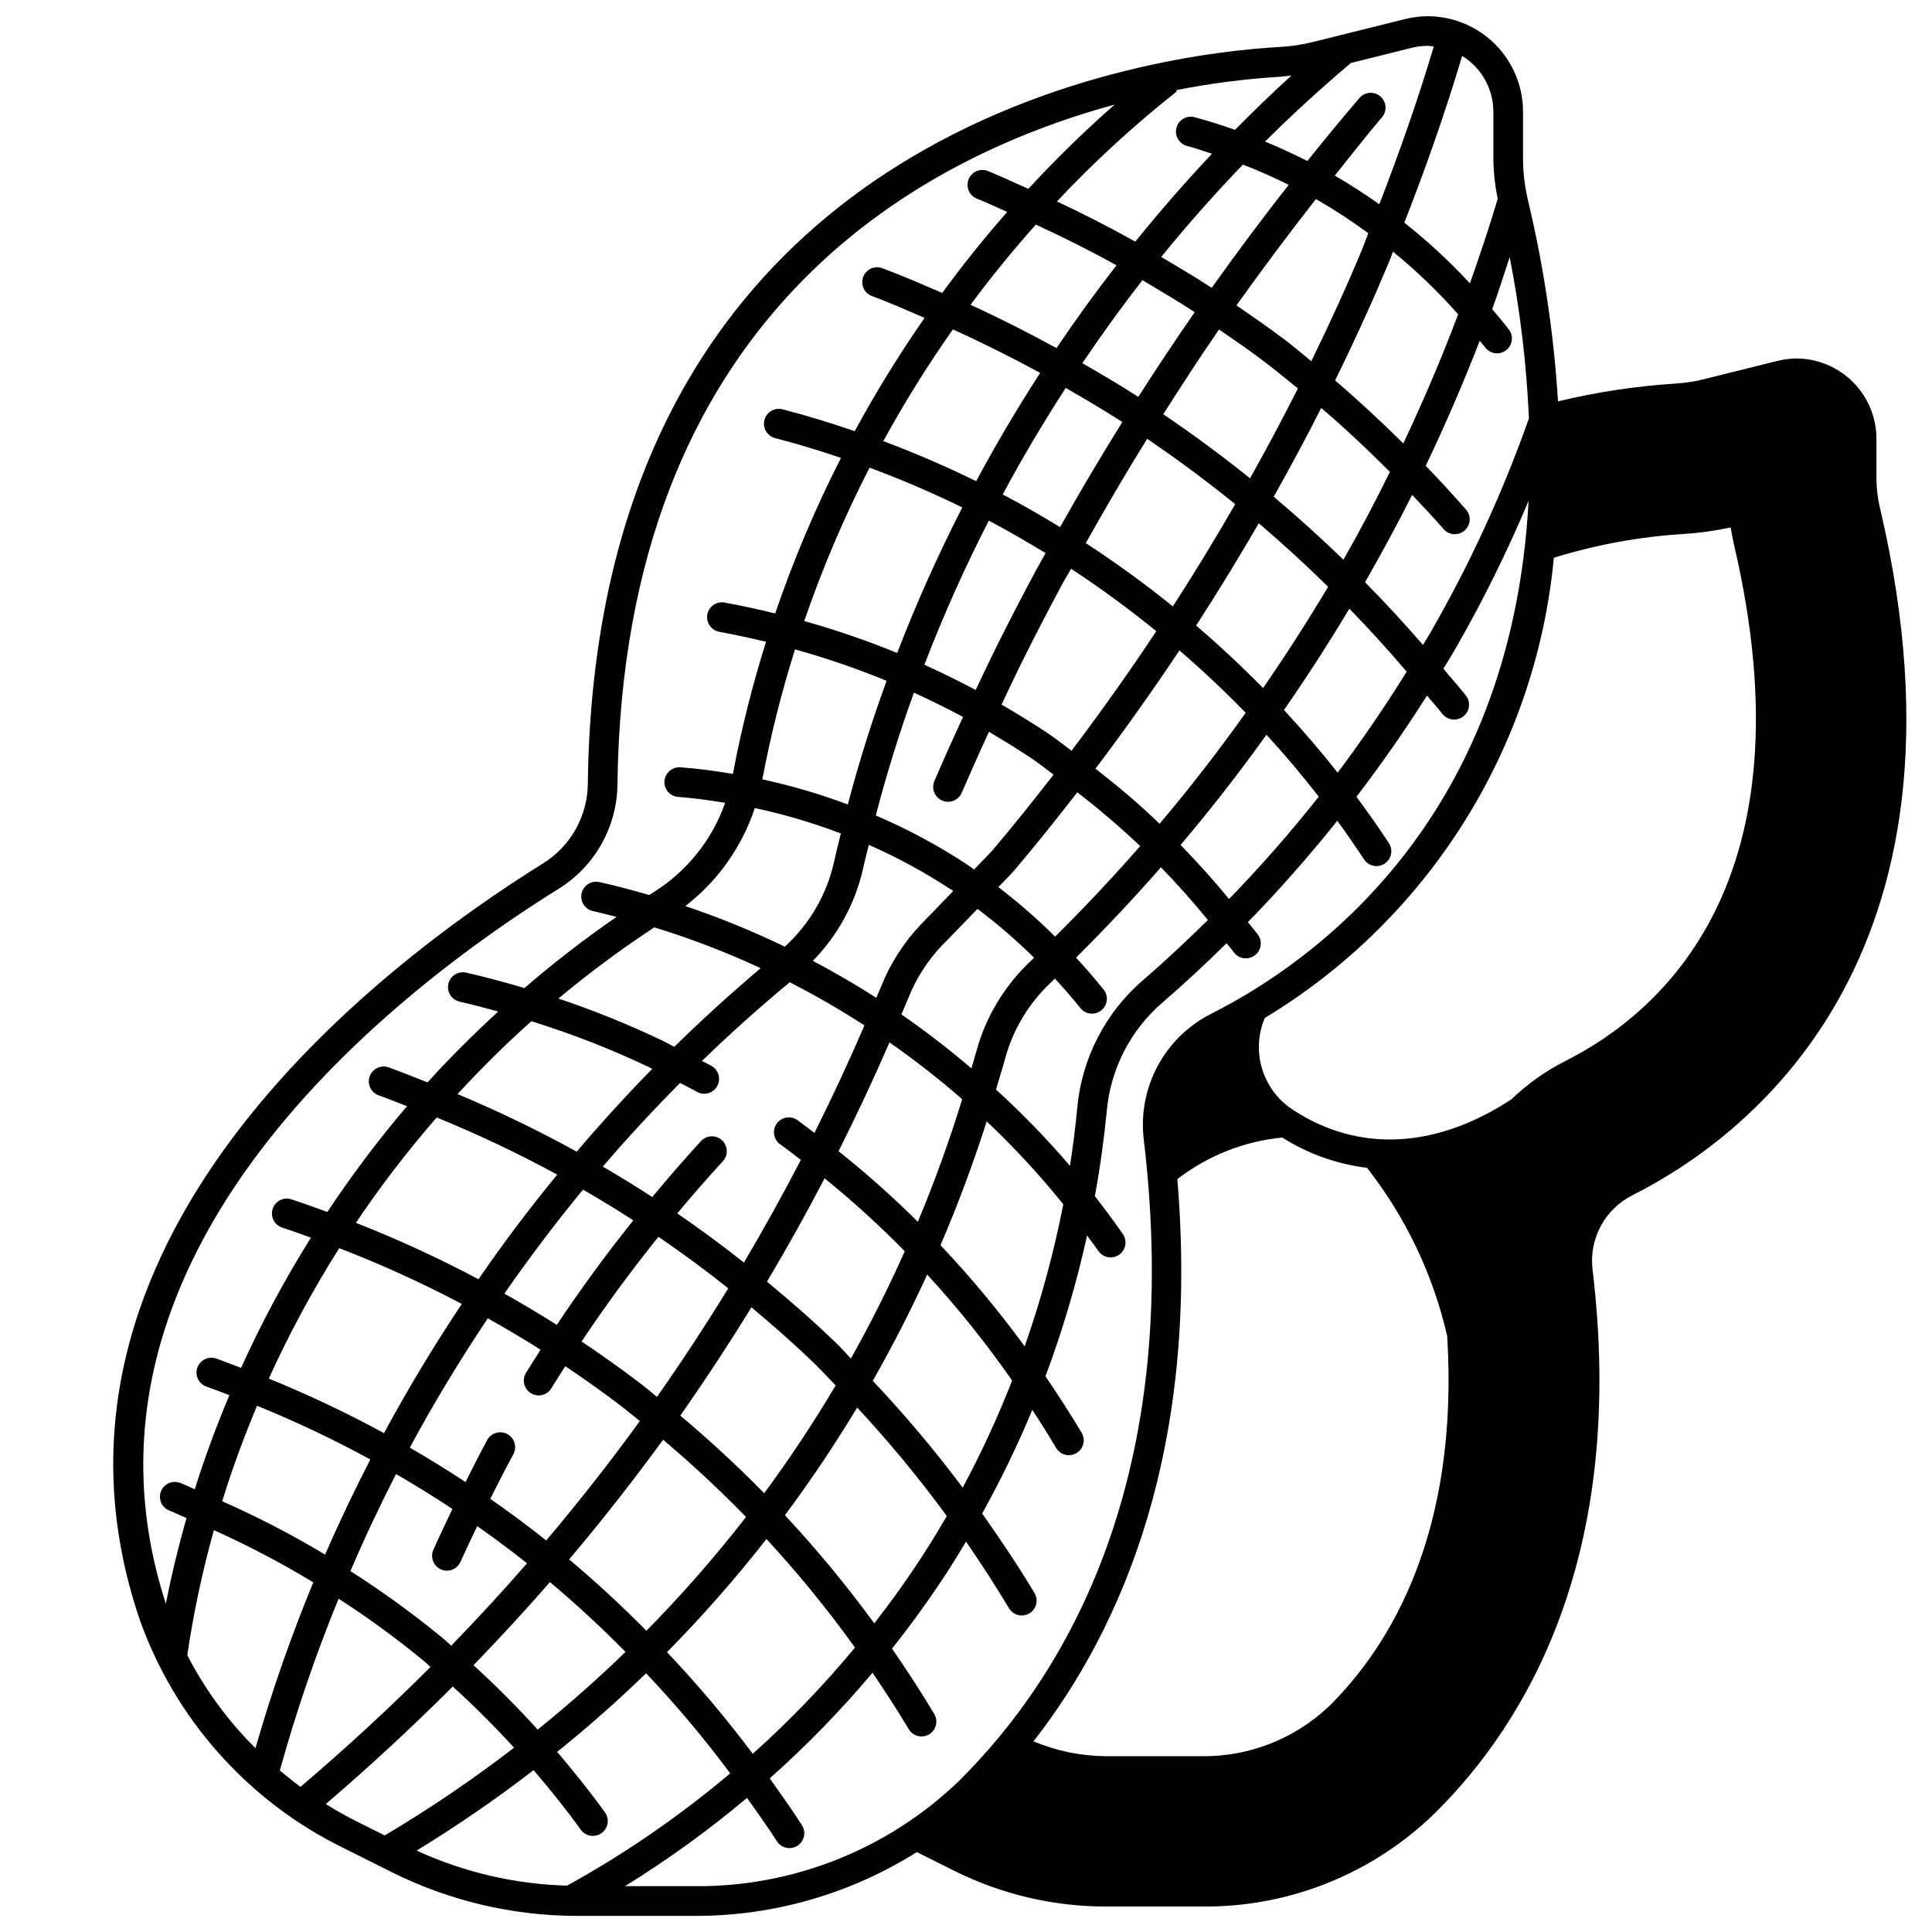 <?xml version="1.0" encoding="UTF-8"?>
<!-- Uploaded to: ICON Repo, www.svgrepo.com, Generator: ICON Repo Mixer Tools -->
<svg width="800px" height="800px" version="1.1" viewBox="144 144 512 512" xmlns="http://www.w3.org/2000/svg">
 <defs>
  <clipPath id="a">
   <path d="m174 148.09h476v503.81h-476z"/>
  </clipPath>
 </defs>
 <g clip-path="url(#a)">
  <path d="m522.34 148.3c-2.062 0.016-4.121 0.277-6.121 0.789l-24.113 6c-2.949 0.742-5.961 1.199-9 1.367-30.23 1.637-181.14 18.758-183.33 195.23h0.004c-0.074 8.609-4.551 16.578-11.863 21.121-43.383 27.016-140.61 100.57-106.96 200.22 9.371 26.516 28.762 48.305 54.016 60.684l12.918 6.465c15.211 7.578 31.969 11.531 48.965 11.555h31.363c20.785 0.035 41.16-5.828 58.746-16.91l9.973 4.984h0.004c12.438 6.199 26.145 9.434 40.043 9.445h25.508c23.078 0.258 45.316-8.66 61.824-24.797 24.066-23.812 50.836-68.125 41.723-144.06-0.469-3.977 0.301-8.004 2.207-11.527 1.906-3.523 4.856-6.371 8.445-8.152 29.039-14.633 93.566-61.598 65.676-181.43-0.723-2.879-1.09-5.832-1.086-8.801v-10.234c-0.016-5.633-2.262-11.031-6.242-15.012-3.984-3.984-9.383-6.227-15.012-6.242-1.727 0.027-3.441 0.254-5.109 0.676l-19.555 4.871v0.004c-2.367 0.57-4.777 0.938-7.203 1.094-10.539 0.672-21 2.25-31.27 4.723-1.117-17.906-3.769-35.684-7.926-53.137-0.871-3.629-1.32-7.348-1.34-11.082v-12.551c-0.004-6.703-2.672-13.133-7.41-17.875-4.742-4.742-11.168-7.406-17.875-7.418zm17.414 25.293v12.598c0.055 3.527 0.445 7.043 1.156 10.5-2.242 7.535-4.723 14.957-7.367 22.395-5.375-5.797-11.184-11.172-17.383-16.082 5.676-14.461 10.855-29.215 15.328-44.188v0.004c5.133 3.156 8.262 8.75 8.266 14.773zm-261.3 350.46c-1.906-1.039-4.297-0.336-5.336 1.574-1.984 3.66-3.871 7.391-5.746 11.133-4.832-3.184-9.754-6.227-14.762-9.125 6.297-11.746 13.25-23.168 20.664-34.266 4.723 2.66 9.445 5.406 13.988 8.328-1.309 2.039-2.629 4.094-3.863 6.109v-0.004c-0.547 0.891-0.715 1.965-0.469 2.981 0.242 1.016 0.883 1.891 1.773 2.438 0.617 0.383 1.324 0.582 2.047 0.582 1.375 0 2.648-0.715 3.363-1.891 1.18-1.938 2.457-3.898 3.699-5.856 4.938 3.328 9.809 6.746 14.547 10.375 1.77 1.348 3.465 2.777 5.203 4.164-7.871 10.844-16.141 21.387-24.805 31.637-4.84-3.84-9.781-7.516-14.832-11.02 1.984-3.938 4-7.926 6.109-11.809 0.504-0.918 0.621-2 0.324-3.004-0.297-1.008-0.984-1.852-1.906-2.348zm54.051-97.613c-0.789-0.441-1.676-0.844-2.481-1.281 7.477-7.242 15.23-14.191 23.262-20.852v-0.004c6.789 3.477 13.398 7.293 19.801 11.438-4.141 9.621-8.559 19.117-13.25 28.496-1.48-1.094-2.914-2.25-4.41-3.312-0.848-0.645-1.918-0.922-2.973-0.762-1.055 0.16-1.996 0.742-2.617 1.609-0.617 0.867-0.855 1.949-0.664 2.996s0.801 1.973 1.691 2.562c1.828 1.301 3.582 2.699 5.367 4.047-4.769 9.203-9.797 18.273-15.082 27.207-5.746-4.543-11.637-8.887-17.672-13.02 3.938-4.723 7.949-9.328 12.082-13.824 1.473-1.602 1.371-4.094-0.23-5.566-1.598-1.473-4.09-1.371-5.562 0.227-4.434 4.816-8.715 9.785-12.91 14.824-4.297-2.785-8.668-5.477-13.105-8.07 6.543-7.625 13.367-15.012 20.469-22.16 1.48 0.789 3.039 1.52 4.488 2.363h-0.004c1.898 1.059 4.297 0.379 5.356-1.523 1.059-1.898 0.375-4.297-1.523-5.356zm99.258-138.55c5.227-9.312 10.605-18.539 16.246-27.598 8.016 5.441 15.793 11.215 23.332 17.32-5.305 9.203-10.816 18.285-16.531 27.086l0.004-0.004c-7.394-5.973-15.09-11.562-23.051-16.75zm18.695 23.348c-7.207 10.848-14.699 21.418-22.484 31.715-1.953-1.41-3.793-2.938-5.793-4.289-4.164-2.816-8.438-5.434-12.762-7.949 1.898-4 3.785-8.016 5.746-11.949 3.359-6.742 6.824-13.43 10.391-20.059 0.723-1.348 1.574-2.637 2.281-3.984h0.008c7.816 5.133 15.363 10.664 22.613 16.57zm-25.543-27.551c-4.984-3.031-10.027-5.961-15.191-8.66 5.18-9.621 10.75-19.027 16.711-28.223 5.062 2.922 10.094 5.871 14.996 9.035-5.715 9.172-11.223 18.461-16.516 27.871zm-3.824 6.879c-0.789 1.48-1.66 2.945-2.465 4.434-3.606 6.707-7.106 13.469-10.5 20.285-1.898 3.809-3.715 7.699-5.559 11.562-4.449-2.363-8.996-4.59-13.594-6.676h-0.004c5.008-13.031 10.711-25.785 17.082-38.203 5.109 2.715 10.109 5.613 15.035 8.605zm-21.879 43.43c-2.606 5.637-5.148 11.297-7.582 16.965-0.867 1.996 0.047 4.316 2.039 5.188 1.996 0.867 4.32-0.043 5.188-2.039 2.363-5.398 4.723-10.801 7.227-16.176 3.938 2.363 7.871 4.723 11.723 7.336 1.867 1.266 3.59 2.691 5.406 4.016-5.305 6.824-10.684 13.562-16.199 20.066-0.789 0.789-1.441 1.574-2.25 2.363l-2.629 2.715c-0.629-0.434-1.211-0.914-1.852-1.332-7.664-5.035-15.762-9.379-24.191-12.992 2.852-10.953 6.219-21.805 10.109-32.551 4.352 2.008 8.715 4.133 13.012 6.441zm-3.266 45.656c0.227 0.148 0.441 0.324 0.668 0.48-2.297 2.363-4.582 4.723-6.894 7.125l-1.574 1.621c-4.57 4.781-8.18 10.395-10.637 16.531-0.41 1.008-0.867 2.008-1.281 3.016-5.465-3.496-11.066-6.758-16.816-9.793 6.594-6.719 11.191-15.137 13.273-24.316 0.465-2.148 1.039-4.273 1.574-6.414v-0.004c7.531 3.316 14.777 7.25 21.656 11.77zm-84.113 87.75c-7.152 8.922-13.914 18.156-20.277 27.711-4.551-2.906-9.195-5.637-13.895-8.297 6.582-9.445 13.516-18.664 20.844-27.551 4.539 2.609 8.984 5.324 13.328 8.137zm1.312 42.801c-4.894-3.738-9.926-7.266-15.012-10.699 6.356-9.523 13.141-18.773 20.355-27.742 6.336 4.32 12.504 8.871 18.508 13.656-5.992 9.777-12.289 19.367-18.895 28.773-1.641-1.359-3.262-2.731-4.957-3.988zm30-19.742c5.723 4.793 11.352 9.723 16.75 14.957 1.914 1.852 3.691 3.832 5.559 5.731h0.004c-5.832 9.832-12.152 19.367-18.941 28.566-7.059-7.199-14.473-14.055-22.238-20.562 6.586-9.402 12.875-18.977 18.871-28.723zm22.219 9.242c-5.824-5.621-11.895-10.91-18.105-16.051 5.348-8.984 10.438-18.113 15.266-27.387h-0.004c7.449 6.031 14.543 12.488 21.254 19.332-4.344 9.73-9.105 19.207-14.281 28.426-1.344-1.418-2.676-2.93-4.129-4.32zm0.852-50.617c4.777-9.484 9.277-19.098 13.508-28.844h-0.004c6.691 4.672 13.121 9.699 19.273 15.059-3.418 11.082-7.336 21.91-11.754 32.48-6.656-6.613-13.672-12.855-21.012-18.695zm16.648-36.211c0.621-1.496 1.273-2.969 1.883-4.465h-0.004c2.09-5.199 5.148-9.949 9.016-14.004l1.574-1.574c2.598-2.668 5.141-5.312 7.707-7.965v-0.004c5.281 3.977 10.297 8.301 15.004 12.941-0.301 0.285-0.582 0.582-0.875 0.867-6.883 6.438-11.855 14.652-14.367 23.734-0.418 1.574-0.93 3.148-1.371 4.723-5.949-5.094-12.133-9.859-18.555-14.297zm25.68-33.754 1.793-1.859c0.852-0.844 1.613-1.676 2.543-2.707 5.668-6.684 11.18-13.586 16.617-20.586 5.793 4.465 11.352 9.223 16.664 14.254-7.215 8.25-14.73 16.246-22.547 23.988-4.734-4.695-9.762-9.082-15.059-13.133zm25.742-31.387c7.703-10.188 15.129-20.641 22.27-31.363 6.102 5.246 11.961 10.758 17.57 16.531-7.219 10.102-14.801 19.934-22.828 29.402-5.363-5.203-11.098-10.016-17-14.613zm26.672-37.926 0.109-0.164c6.023-9.297 11.484-18.301 16.531-26.969 6.297 5.367 12.418 10.98 18.367 16.832-5.453 9.133-11.199 18.082-17.246 26.836-5.668-5.777-11.586-11.305-17.75-16.578zm14.328-39.039c-7.441-5.984-15.113-11.648-23.012-16.996 4.824-7.559 9.676-15.09 14.785-22.457 4.047 2.801 8.125 5.559 12.035 8.543 3.008 2.289 5.926 4.723 8.863 7.086-4.004 7.922-8.238 15.879-12.664 23.781zm8.574-37.18c-3.938-3.016-8.094-5.809-12.188-8.66 6.824-9.574 13.844-18.965 21.066-28.184h-0.008c4.793 2.758 9.43 5.781 13.879 9.062-0.582 1.426-1.07 2.914-1.66 4.328-4 9.645-8.543 19.578-13.438 29.59-2.559-2.086-5.039-4.195-7.644-6.18zm-18.742-13.305c-4.375-2.875-8.887-5.512-13.383-8.195 6.879-8.465 14.098-16.621 21.648-24.465 4.133 1.574 8.172 3.402 12.129 5.359-7.012 8.938-13.809 18.035-20.395 27.301zm-4.504 6.445c-5.129 7.394-10.113 14.879-14.957 22.449-4.848-3.148-9.832-6.047-14.832-8.934 5.078-7.504 10.367-14.855 15.941-21.988 4.629 2.742 9.281 5.504 13.848 8.473zm-36.629 9.527c-7.453-4.086-15.035-7.934-22.789-11.484 5.453-7.348 11.227-14.434 17.32-21.254 7.258 3.352 14.398 6.926 21.371 10.793-5.555 7.125-10.855 14.438-15.902 21.945zm-4.336 6.574c-6.047 9.336-11.699 18.898-16.957 28.688-8.031-3.938-16.23-7.477-24.609-10.621v-0.004c5.59-10.203 11.746-20.086 18.445-29.598 7.863 3.559 15.57 7.422 23.152 11.539zm-20.633 35.645v-0.004c-6.426 12.547-12.188 25.422-17.258 38.574-8.039-3.293-16.266-6.117-24.629-8.461 4.785-13.949 10.574-27.531 17.316-40.645 8.363 3.098 16.562 6.617 24.57 10.539zm-20.059 45.945c-3.938 10.809-7.375 21.742-10.281 32.77v0.004c-7.375-2.769-14.945-4.992-22.648-6.652 2.199-11.645 5.094-23.148 8.66-34.449 8.246 2.297 16.352 5.078 24.27 8.328zm-12.129 40.477c-0.613 2.59-1.301 5.164-1.859 7.762v0.004c-1.965 8.555-6.496 16.305-12.988 22.215-8.559-4.129-17.363-7.727-26.363-10.762 8.594-6.625 15.008-15.676 18.41-25.977 7.762 1.656 15.383 3.91 22.797 6.738zm-21.254 35.691c-7.871 6.66-15.5 13.602-22.883 20.828-1.078-0.543-2.078-1.125-3.148-1.645l-0.004 0.004c-8.949-4.273-18.148-7.996-27.551-11.148 8.098-6.773 16.586-13.074 25.418-18.867 9.621 2.953 19.031 6.562 28.156 10.809zm-29.457 26.285c0.25 0.117 0.48 0.262 0.738 0.379-6.938 7.078-13.609 14.395-20.02 21.945v0.004c-10.25-5.644-20.793-10.738-31.582-15.266 6.211-6.731 12.715-13.203 19.57-19.301 10.703 3.324 21.16 7.406 31.281 12.219zm-24.449 28.426c-7.348 8.922-14.305 18.16-20.867 27.719h-0.004c-10.531-5.609-21.379-10.602-32.488-14.957 6.555-9.738 13.707-19.066 21.418-27.922 10.914 4.461 21.57 9.512 31.93 15.141zm-25.293 34.266c-7.383 11.09-14.289 22.508-20.609 34.227l-0.004 0.004c-9.895-5.387-20.09-10.211-30.527-14.453 5.414-11.938 11.652-23.488 18.664-34.566 11.102 4.281 21.941 9.211 32.465 14.77zm-24.238 41.219c-4.266 8.266-8.262 16.664-11.98 25.191l-0.004 0.004c-8.793-5.269-17.902-9.988-27.277-14.133 2.652-8.582 5.762-17.012 9.242-25.301 10.262 4.168 20.281 8.914 30.008 14.219zm6.848 3.863c5.062 2.934 10.035 6.016 14.91 9.242-1.715 3.598-3.441 7.203-5.047 10.824l-0.004 0.004c-0.422 0.957-0.445 2.043-0.066 3.019 0.379 0.973 1.133 1.758 2.09 2.176 0.5 0.215 1.035 0.328 1.574 0.332 1.566 0 2.981-0.93 3.606-2.363 1.402-3.148 2.922-6.297 4.418-9.445 4.488 3.148 8.891 6.43 13.211 9.848-6.481 7.453-13.203 14.719-20.09 21.836-0.914-0.789-1.77-1.621-2.691-2.363l-0.004 0.004c-7.656-6.273-15.684-12.086-24.031-17.406 3.746-8.734 7.785-17.316 12.113-25.75zm40.762 28.629c6.992 5.848 13.633 12.043 20.027 18.492-7.422 7.195-15.18 14.059-23.277 20.594-5.391-5.957-11.059-11.641-17.012-17.051 6.922-7.207 13.719-14.496 20.25-22.051zm5.078-6.008c8.691-10.297 16.992-20.871 24.898-31.723 7.691 6.473 15.012 13.328 21.988 20.469l-0.004 0.004c-8.199 10.559-17.012 20.625-26.395 30.145-6.551-6.59-13.344-12.926-20.5-18.91zm52.316-5.406-0.004 0.008c8.395 9.094 16.223 18.699 23.438 28.754-8.32 10.043-17.371 19.453-27.09 28.152-7.043-9.414-14.633-18.41-22.727-26.938 9.359-9.484 18.164-19.5 26.371-29.992zm4.863-6.297c6.824-9.18 13.207-18.695 19.152-28.551v0.004c8.477 9.105 16.406 18.707 23.75 28.75-1.828 3.148-3.723 6.297-5.746 9.445-4.32 6.746-8.84 13.043-13.469 19.004-7.324-10.035-15.242-19.617-23.711-28.703zm23.27-35.613c5.211-9.141 10.027-18.539 14.445-28.191v0.008c8.117 8.852 15.637 18.234 22.504 28.086-3.797 9.715-8.172 19.195-13.098 28.387-7.406-9.895-15.371-19.355-23.859-28.34zm17.965-35.961c4.582-10.664 8.66-21.602 12.242-32.812h-0.004c7.258 6.856 14.039 14.191 20.305 21.965-2.496 12.785-5.918 25.375-10.234 37.668-6.863-9.406-14.312-18.363-22.309-26.82zm14.719-41.266c0.789-2.793 1.699-5.559 2.457-8.375 2.129-7.688 6.344-14.633 12.176-20.074 0.332-0.309 0.637-0.637 0.961-0.945 2.363 2.551 4.629 5.156 6.801 7.871 1.371 1.652 3.809 1.906 5.484 0.57 1.68-1.336 1.977-3.769 0.672-5.473-2.363-2.945-4.816-5.762-7.352-8.516 7.781-7.719 15.285-15.703 22.508-23.945 4.336 4.473 8.48 9.129 12.438 13.973-5.512 5.422-11.164 10.738-17.043 15.816v-0.004c-10.113 8.641-16.434 20.902-17.594 34.156-0.441 4.684-1.078 9.785-1.914 15.176-6.109-7.129-12.656-13.879-19.594-20.207zm48.91-64.816c7.977-9.414 15.562-19.148 22.758-29.199 4.84 5.281 9.457 10.75 13.855 16.414-7.461 9.438-15.395 18.492-23.766 27.125-4.086-4.965-8.367-9.738-12.848-14.316zm27.402-35.762c6.07-8.738 11.844-17.688 17.32-26.844 5.246 5.391 10.312 10.957 15.191 16.703-5.711 9.195-11.809 18.117-18.293 26.766-4.496-5.734-9.262-11.258-14.219-16.605zm15.742-39.832c-5.961-5.773-12.117-11.332-18.469-16.68 4.644-8.25 8.863-16.129 12.594-23.531 6.297 5.414 12.363 11.07 18.191 16.965-3.859 7.883-7.961 15.641-12.309 23.266zm-2.195-47.5c5.984-12.188 10.777-22.945 14.414-31.699 0.332-0.789 0.598-1.621 0.922-2.418v-0.004c6.203 5.051 11.98 10.609 17.27 16.609-4.367 11.602-9.25 22.996-14.531 34.203-5.832-5.746-11.824-11.348-18.066-16.672zm4.148-84.113 16.145-4.031c1.379-0.348 2.797-0.523 4.219-0.52 0.559 0 1.094 0.117 1.637 0.164-4.219 14.168-9.117 28.109-14.43 41.816-3.832-2.699-7.754-5.25-11.809-7.598 4.117-5.102 8.117-10.305 12.367-15.289l0.004 0.004c0.742-0.785 1.133-1.84 1.074-2.918-0.055-1.078-0.551-2.086-1.371-2.785-0.82-0.703-1.895-1.035-2.969-0.922-1.07 0.109-2.051 0.66-2.711 1.516-4.644 5.422-9.18 10.949-13.656 16.531-3.672-1.863-7.41-3.582-11.211-5.156 7.301-7.25 14.871-14.18 22.719-20.793zm-18.469 3.598c0.93-0.055 1.844-0.188 2.754-0.285-5.117 4.644-10.086 9.445-14.957 14.398-3.488-1.211-7-2.363-10.57-3.312v-0.004c-1.02-0.312-2.125-0.195-3.059 0.32-0.934 0.516-1.617 1.391-1.895 2.422-0.277 1.027-0.125 2.129 0.422 3.043 0.551 0.918 1.445 1.57 2.484 1.812 2.203 0.59 4.344 1.355 6.519 2.047-7.066 7.492-13.84 15.258-20.328 23.293-6.785-3.793-13.707-7.344-20.766-10.652 9.859-10.5 20.484-20.254 31.789-29.18l-0.242-0.309h-0.004c9.195-1.816 18.504-3.012 27.859-3.574zm-295.54 404.71c-30.355-93.566 62.543-163.64 104.1-189.48 9.598-5.953 15.473-16.41 15.57-27.703 1.574-123.44 78.719-165.66 131.77-180.11v0.004c-8.012 7.031-15.645 14.484-22.867 22.324-3.574-1.574-7.086-3.258-10.73-4.723-2.019-0.809-4.312 0.176-5.117 2.195-0.809 2.019 0.176 4.309 2.195 5.117 2.723 1.086 5.352 2.363 8.047 3.535-6.062 6.883-11.805 14.039-17.227 21.457-5.203-2.234-10.383-4.512-15.742-6.496v0.004c-0.988-0.414-2.098-0.406-3.082 0.02-0.98 0.426-1.746 1.23-2.121 2.234-0.375 1-0.324 2.113 0.137 3.078s1.297 1.699 2.312 2.035c4.723 1.754 9.242 3.777 13.832 5.731h-0.004c-6.723 9.656-12.902 19.68-18.512 30.023-6.297-2.141-12.684-4.125-19.137-5.785-2.109-0.543-4.258 0.723-4.801 2.832-0.543 2.106 0.723 4.254 2.832 4.797 5.887 1.512 11.699 3.305 17.461 5.242h-0.004c-6.781 13.312-12.609 27.094-17.441 41.234-4.375-1.07-8.777-2.047-13.25-2.859-1.047-0.234-2.141-0.031-3.035 0.559-0.895 0.594-1.508 1.523-1.699 2.578-0.191 1.055 0.055 2.141 0.68 3.008 0.629 0.871 1.586 1.445 2.644 1.594 4.117 0.789 8.195 1.645 12.242 2.621-3.621 11.488-6.555 23.18-8.785 35.016-4.598-0.789-9.234-1.395-13.91-1.754-2.152-0.129-4.023 1.465-4.234 3.613-0.082 1.039 0.25 2.07 0.93 2.863 0.676 0.797 1.641 1.289 2.684 1.371 4.195 0.324 8.344 0.883 12.477 1.574-3.461 9.859-10.188 18.234-19.066 23.742-0.355 0.219-0.684 0.473-1.039 0.691-4.328-1.25-8.66-2.418-13.082-3.402v0.004c-1.035-0.273-2.137-0.117-3.051 0.438-0.914 0.559-1.562 1.461-1.797 2.504s-0.035 2.137 0.555 3.031c0.59 0.891 1.516 1.508 2.566 1.699 2.055 0.465 4.086 1.008 6.125 1.527-8.469 5.836-16.613 12.129-24.402 18.848-5.102-1.512-10.234-2.906-15.453-4.086-2.121-0.48-4.231 0.852-4.711 2.973-0.48 2.121 0.852 4.231 2.973 4.711 3.441 0.789 6.832 1.691 10.234 2.621-6.512 6-12.801 12.227-18.719 18.781-3.387-1.324-6.746-2.684-10.188-3.938v0.004c-0.992-0.391-2.102-0.359-3.07 0.082-0.973 0.445-1.723 1.262-2.078 2.266s-0.289 2.113 0.188 3.066c0.473 0.957 1.312 1.676 2.332 2 2.496 0.883 4.914 1.891 7.375 2.832v0.004c-7.594 8.91-14.641 18.266-21.113 28.023-3.148-1.148-6.297-2.289-9.523-3.344v-0.004c-2.07-0.672-4.293 0.457-4.965 2.523-0.676 2.066 0.457 4.289 2.523 4.965 2.559 0.836 5.086 1.762 7.621 2.668-6.941 11.07-13.129 22.598-18.516 34.504-2.188-0.789-4.359-1.684-6.574-2.465-2.055-0.719-4.301 0.367-5.019 2.422-0.715 2.055 0.367 4.301 2.422 5.016 2.039 0.707 4.047 1.512 6.07 2.266-3.426 8.18-6.527 16.484-9.172 24.938-1.266-0.52-2.488-1.148-3.762-1.645v0.004c-0.98-0.414-2.086-0.414-3.062 0-0.98 0.41-1.75 1.203-2.137 2.191s-0.359 2.094 0.082 3.062c0.438 0.965 1.25 1.715 2.25 2.074 1.512 0.59 2.945 1.324 4.434 1.938-2.125 7.492-3.992 15.082-5.465 22.719zm5.676 13.617c1.648-11.18 4-22.242 7.047-33.125 9.055 4.07 17.855 8.691 26.348 13.84-5.93 14.348-11.047 29.02-15.328 43.941-7.281-7.219-13.375-15.539-18.066-24.656zm24.523 30.566c4.289-15.469 9.492-30.668 15.578-45.523 7.676 4.949 15.062 10.332 22.129 16.121 0.789 0.629 1.473 1.324 2.227 1.969-11.02 11.02-22.512 21.617-34.473 31.789-1.879-1.418-3.676-2.867-5.461-4.356zm27.789 17.207-7.469-3.731c-2.793-1.402-5.512-2.945-8.148-4.574 11.652-9.973 22.867-20.355 33.652-31.148 5.664 5.148 11.078 10.551 16.246 16.207v0.004c-10.941 8.434-22.387 16.195-34.27 23.246zm48.344 13.305h-0.004c-13.781-0.367-27.344-3.527-39.871-9.281 10.707-6.547 21.055-13.664 31-21.324 4.352 5.109 8.574 10.328 12.5 15.793 0.738 1.027 1.93 1.637 3.195 1.637 0.828 0.004 1.633-0.254 2.301-0.742 0.852-0.605 1.43-1.531 1.598-2.566 0.172-1.031-0.078-2.094-0.695-2.941-3.984-5.512-8.258-10.832-12.66-16.02 8.207-6.594 16.059-13.535 23.566-20.832 7.949 8.391 15.391 17.25 22.293 26.523-13.395 11.309-27.867 21.277-43.211 29.754zm33.914 0.148h-18.578l-0.004 0.004c11.336-7.008 22.148-14.828 32.352-23.398 2.637 3.793 5.375 7.504 7.871 11.422h0.004c0.547 0.902 1.434 1.543 2.461 1.781 1.023 0.242 2.102 0.062 2.996-0.5 0.891-0.562 1.52-1.457 1.746-2.488 0.223-1.027 0.027-2.102-0.547-2.988-2.676-4.258-5.644-8.289-8.516-12.398 9.742-8.664 18.848-18.023 27.246-28 3.312 4.894 6.543 9.863 9.59 14.957h-0.004c1.113 1.871 3.527 2.484 5.398 1.375 1.867-1.113 2.484-3.527 1.371-5.398-3.535-5.926-7.305-11.66-11.188-17.32 5.297-6.699 10.469-13.824 15.398-21.508 1.457-2.281 2.832-4.574 4.203-6.856 3.984 5.773 7.781 11.66 11.391 17.664l0.004 0.004c1.117 1.867 3.535 2.473 5.398 1.355 1.867-1.117 2.473-3.535 1.355-5.402-4.328-7.227-9.012-14.168-13.871-21.059v0.004c4.945-8.906 9.383-18.082 13.297-27.484 2.156 3.312 4.289 6.652 6.297 10.094 1.109 1.867 3.527 2.484 5.394 1.375 1.871-1.113 2.484-3.527 1.375-5.398-3.055-5.141-6.297-10.102-9.582-14.957 4.547-12.164 8.23-24.633 11.023-37.312 1 1.371 2.031 2.715 3 4.109 0.734 1.059 1.941 1.691 3.234 1.691 0.797 0.004 1.578-0.238 2.234-0.691 0.867-0.594 1.465-1.512 1.652-2.547s-0.047-2.102-0.652-2.965c-2.363-3.418-4.848-6.738-7.398-10.012 1.48-8.172 2.496-15.742 3.148-22.547 0.992-11.203 6.336-21.57 14.887-28.875 5.816-5.031 11.398-10.234 16.871-15.625 0.629 0.836 1.34 1.574 1.953 2.441h-0.004c0.742 0.988 1.91 1.574 3.148 1.574 0.852 0 1.68-0.277 2.363-0.789 0.84-0.617 1.402-1.547 1.559-2.582 0.156-1.031-0.105-2.086-0.727-2.926-0.844-1.141-1.793-2.18-2.652-3.305 8.367-8.559 16.238-17.547 23.703-26.859 2.43 3.344 4.793 6.754 7.086 10.234v-0.004c0.727 1.109 1.965 1.777 3.289 1.777 0.77 0.004 1.52-0.219 2.156-0.645 1.816-1.191 2.324-3.629 1.137-5.445-2.731-4.18-5.629-8.25-8.598-12.273 6.617-8.652 12.852-17.598 18.703-26.828 1.332 1.637 2.762 3.148 4.062 4.848 0.758 0.969 1.922 1.527 3.148 1.512 0.879 0.004 1.73-0.289 2.418-0.832 1.703-1.336 2.012-3.801 0.684-5.512-1.914-2.449-4-4.723-5.969-7.133 1.094-1.828 2.242-3.621 3.305-5.512h0.004c7.219-12.582 13.652-25.602 19.262-38.98-4.527 85.02-57.223 122.37-84.059 135.91h0.004c-6.023 3.027-10.977 7.828-14.184 13.754-3.211 5.93-4.523 12.699-3.766 19.395 10.762 89.844-20.633 142.1-48.871 170.11v0.004c-18.777 18.121-43.91 28.16-70.004 27.961zm168.02-47.695h-0.004c-9.117 8.676-21.27 13.434-33.852 13.25h-25.371c-6.562-0.055-13.055-1.391-19.105-3.938 23.41-30 44.082-77.391 38.117-148.99 8.047-6.215 17.684-10.035 27.805-11.02 6.801 4.305 14.469 7.043 22.457 8.02 10.281 13.125 17.539 28.359 21.254 44.613 3.152 51.828-14.867 81.805-31.289 98.066zm94.105-310.66c4.141-0.266 8.258-0.84 12.312-1.723 0.27 1.574 0.566 3.109 0.914 4.684 20.766 88.953-19.137 123.84-44.77 136.75v-0.004c-5.215 2.644-10.004 6.047-14.219 10.102-19.949 13.137-40.43 14.168-57.703 2.945h0.004c-3.977-2.508-6.934-6.344-8.34-10.828-1.406-4.481-1.176-9.32 0.656-13.648 43.414-26.227 71.836-71.473 76.609-121.97 11.219-3.477 22.812-5.594 34.535-6.305zm-41.148-30.637c-6.977 19.777-15.766 38.867-26.25 57.031-0.59 1.016-1.227 2.008-1.828 3.023-4.945-5.719-10.059-11.262-15.352-16.625 4.359-7.606 8.551-15.312 12.477-23.145 2.793 2.953 5.582 5.902 8.25 8.957 0.676 0.832 1.656 1.355 2.723 1.449 1.07 0.09 2.125-0.254 2.934-0.961 0.805-0.703 1.289-1.707 1.34-2.777 0.051-1.066-0.34-2.113-1.074-2.891-3.426-3.91-6.949-7.742-10.57-11.492 5.195-10.848 9.965-21.891 14.312-33.125 0.465 0.598 0.984 1.148 1.441 1.754h-0.004c1.305 1.738 3.769 2.094 5.512 0.789 1.738-1.305 2.09-3.773 0.785-5.512-1.402-1.867-2.938-3.606-4.426-5.398 1.668-4.559 3.102-9.195 4.629-13.801h0.004c2.762 14.094 4.469 28.375 5.098 42.723z"/>
 </g>
</svg>